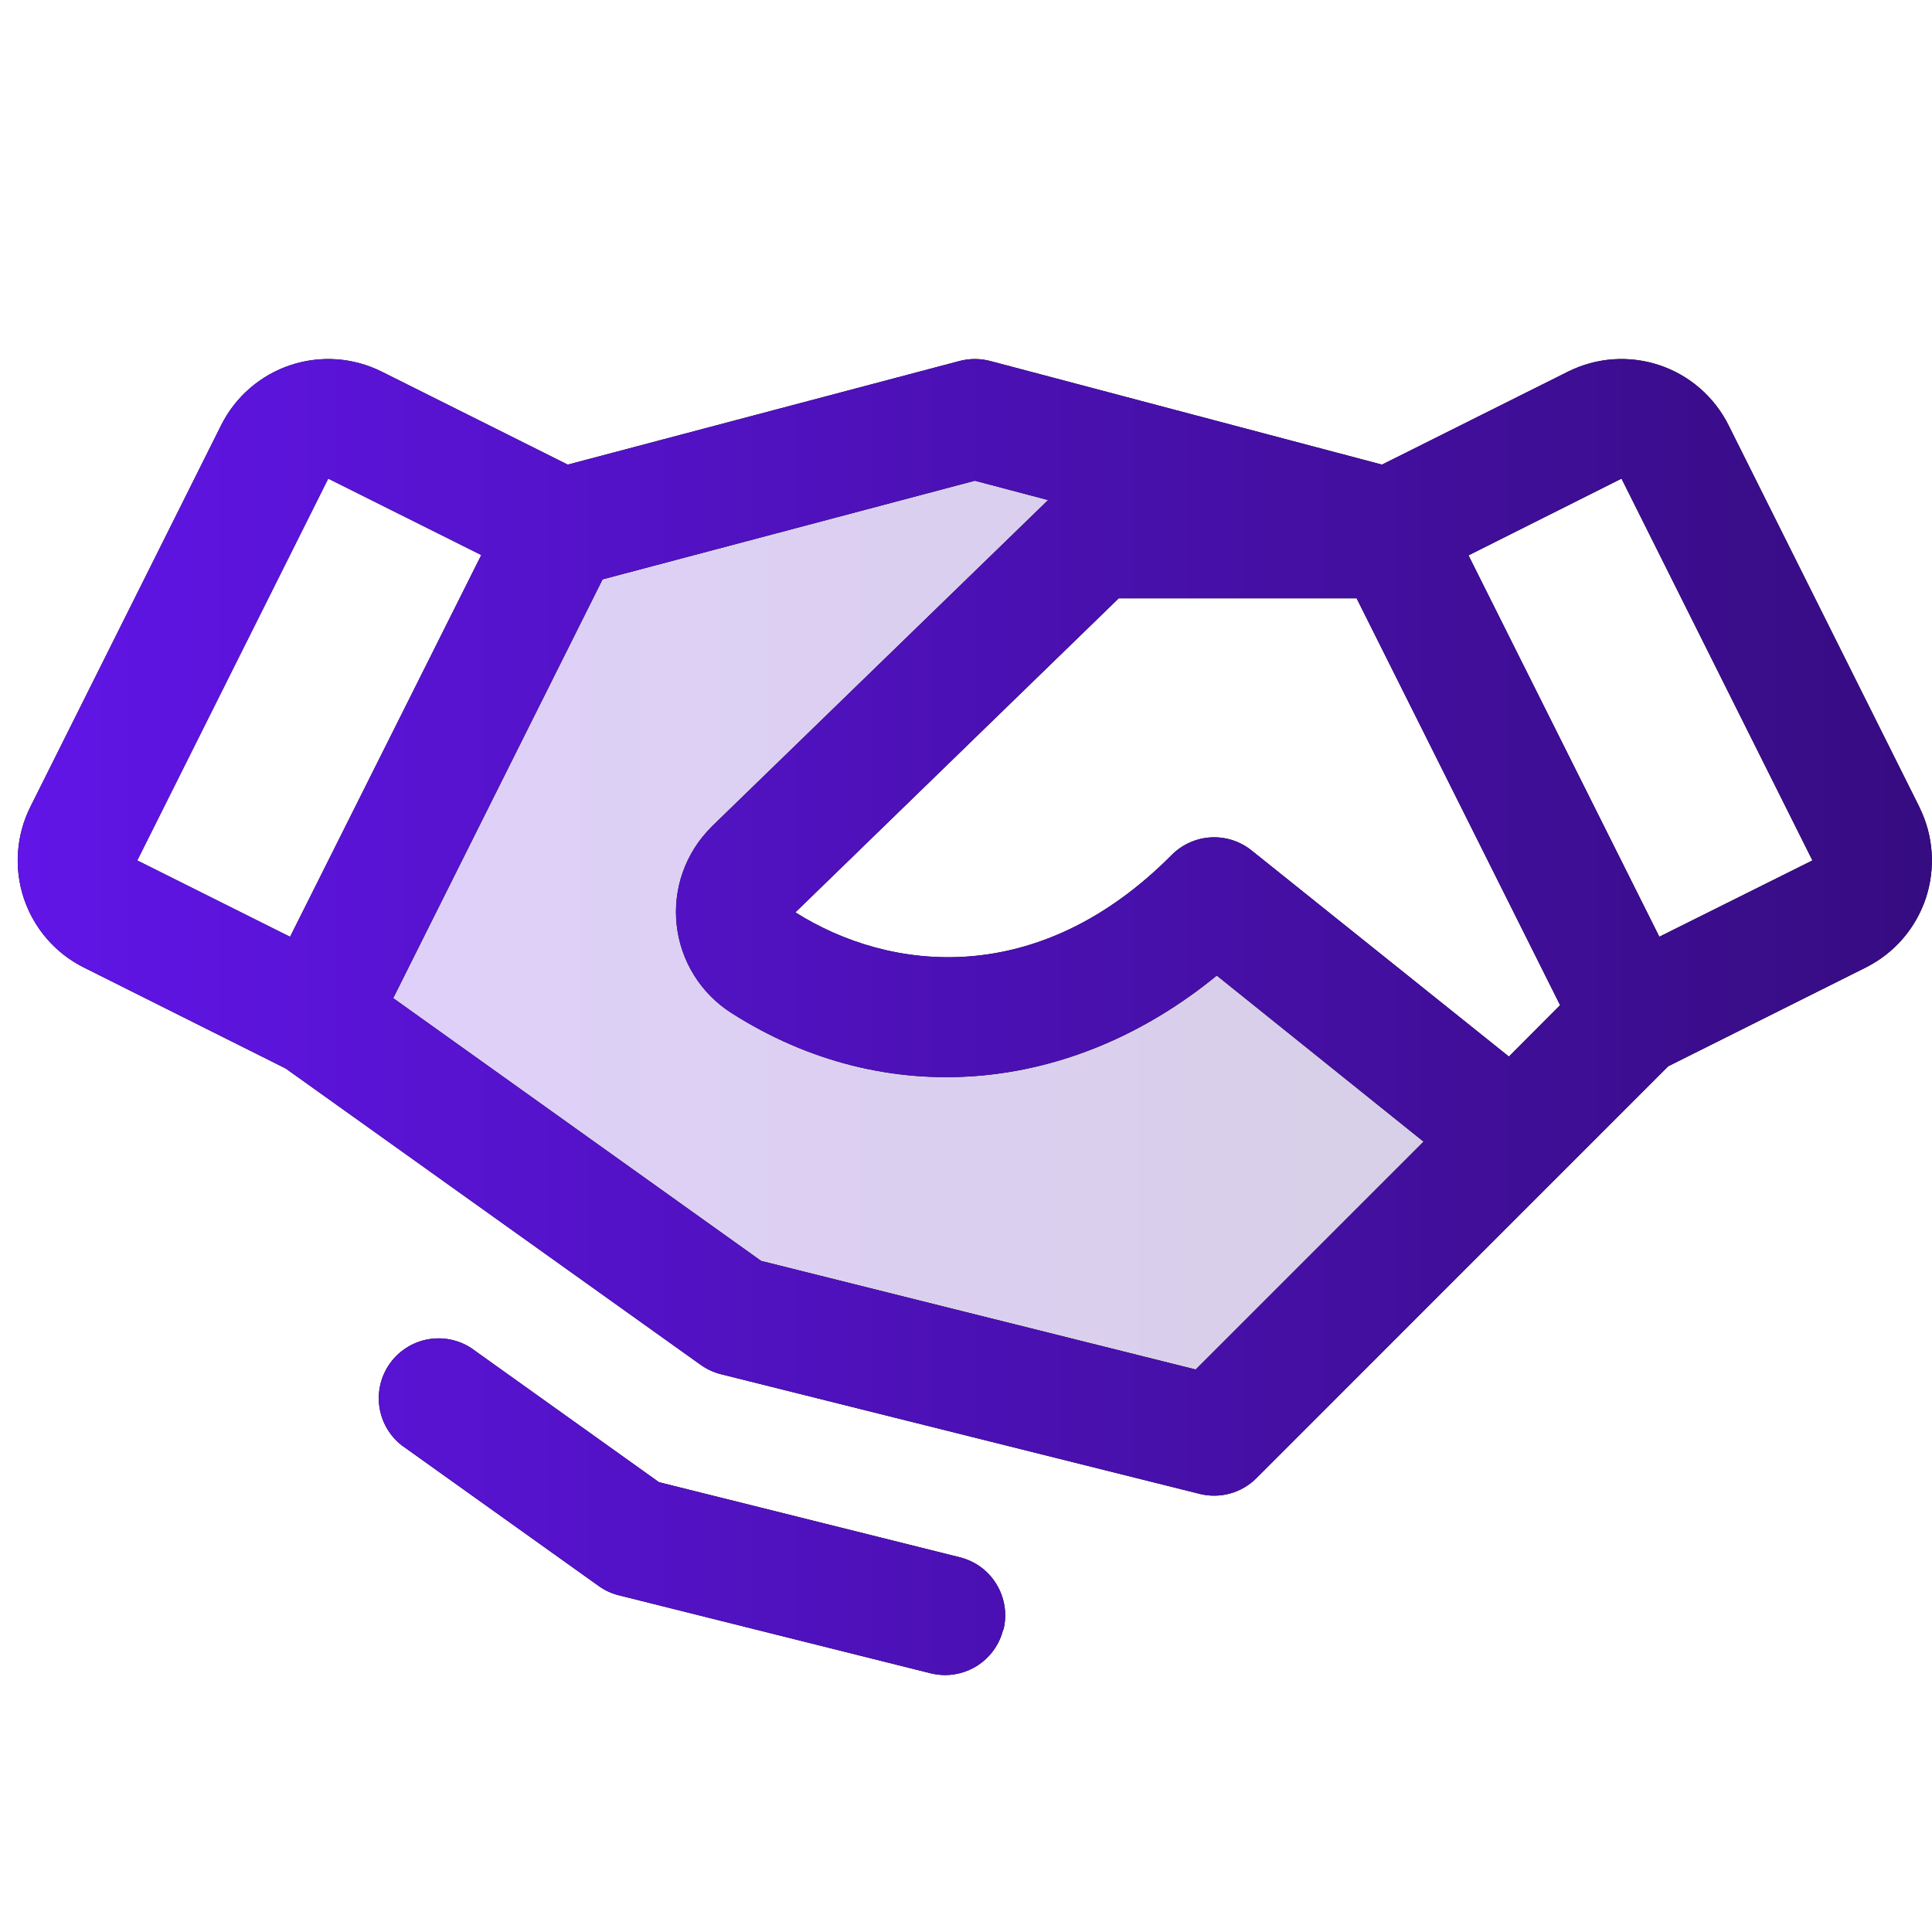 <svg width="55" height="55" viewBox="0 0 55 55" fill="none" xmlns="http://www.w3.org/2000/svg">
<g clip-path="url(#clip0_6451_28467)">
<g opacity="0.2">
<path d="M43.078 32.359L34.562 40.875L20.938 37.469L9.016 28.953L15.973 15.037L27.75 11.922L39.527 15.037L39.587 15.328H31.156L21.436 24.757C21.255 24.938 21.117 25.157 21.033 25.398C20.948 25.639 20.919 25.896 20.947 26.15C20.975 26.404 21.06 26.648 21.196 26.865C21.331 27.081 21.514 27.265 21.73 27.401C25.457 29.783 30.518 29.619 34.562 25.547L43.078 32.359Z" fill="black"/>
<path d="M43.078 32.359L34.562 40.875L20.938 37.469L9.016 28.953L15.973 15.037L27.75 11.922L39.527 15.037L39.587 15.328H31.156L21.436 24.757C21.255 24.938 21.117 25.157 21.033 25.398C20.948 25.639 20.919 25.896 20.947 26.15C20.975 26.404 21.06 26.648 21.196 26.865C21.331 27.081 21.514 27.265 21.73 27.401C25.457 29.783 30.518 29.619 34.562 25.547L43.078 32.359Z" fill="url(#paint0_linear_6451_28467)"/>
</g>
<path d="M54.64 22.973L49.207 12.103C49.007 11.703 48.73 11.346 48.392 11.053C48.054 10.76 47.662 10.537 47.237 10.395C46.813 10.254 46.365 10.198 45.918 10.229C45.472 10.261 45.037 10.381 44.636 10.581L39.342 13.227L28.189 10.277C27.902 10.202 27.602 10.202 27.316 10.277L16.162 13.227L10.868 10.581C10.468 10.381 10.032 10.261 9.586 10.229C9.14 10.198 8.692 10.254 8.267 10.395C7.843 10.537 7.45 10.76 7.112 11.053C6.774 11.346 6.497 11.703 6.297 12.103L0.864 22.971C0.664 23.371 0.544 23.807 0.513 24.253C0.481 24.699 0.537 25.147 0.678 25.572C0.82 25.996 1.043 26.389 1.336 26.727C1.629 27.065 1.986 27.342 2.386 27.542L8.134 30.418L19.948 38.855C20.122 38.979 20.317 39.069 20.524 39.121L34.15 42.527C34.435 42.599 34.734 42.595 35.017 42.517C35.301 42.439 35.559 42.288 35.767 42.08L47.491 30.354L53.116 27.542C53.923 27.138 54.537 26.43 54.823 25.573C55.108 24.716 55.042 23.781 54.638 22.973H54.64ZM42.955 30.078L35.629 24.21C35.301 23.947 34.887 23.815 34.467 23.839C34.048 23.863 33.652 24.042 33.355 24.34C29.564 28.159 25.338 27.676 22.643 25.973L31.848 17.032H38.62L44.413 28.615L42.955 30.078ZM9.344 13.625L13.701 15.801L8.258 26.669L3.908 24.495L9.344 13.625ZM34.039 38.987L21.668 35.896L11.194 28.415L17.154 16.493L27.752 13.685L29.838 14.236L20.258 23.535L20.241 23.555C19.881 23.915 19.606 24.352 19.436 24.833C19.267 25.314 19.208 25.827 19.264 26.334C19.32 26.841 19.488 27.329 19.758 27.762C20.027 28.195 20.39 28.562 20.82 28.836C25.198 31.632 30.479 31.178 34.639 27.772L40.526 32.5L34.039 38.987ZM47.238 26.667L41.805 15.81L46.161 13.625L51.596 24.495L47.238 26.667ZM28.557 46.396C28.465 46.764 28.253 47.09 27.954 47.324C27.655 47.558 27.286 47.685 26.907 47.686C26.767 47.685 26.628 47.668 26.492 47.635L17.621 45.416C17.413 45.365 17.217 45.275 17.044 45.15L11.434 41.144C11.089 40.873 10.862 40.479 10.8 40.045C10.738 39.611 10.845 39.17 11.101 38.813C11.356 38.456 11.739 38.212 12.17 38.13C12.601 38.049 13.046 38.137 13.414 38.376L18.76 42.195L27.326 44.333C27.765 44.442 28.141 44.721 28.373 45.109C28.606 45.496 28.675 45.96 28.565 46.398L28.557 46.396Z" fill="black"/>
<path d="M54.64 22.973L49.207 12.103C49.007 11.703 48.73 11.346 48.392 11.053C48.054 10.76 47.662 10.537 47.237 10.395C46.813 10.254 46.365 10.198 45.918 10.229C45.472 10.261 45.037 10.381 44.636 10.581L39.342 13.227L28.189 10.277C27.902 10.202 27.602 10.202 27.316 10.277L16.162 13.227L10.868 10.581C10.468 10.381 10.032 10.261 9.586 10.229C9.14 10.198 8.692 10.254 8.267 10.395C7.843 10.537 7.45 10.76 7.112 11.053C6.774 11.346 6.497 11.703 6.297 12.103L0.864 22.971C0.664 23.371 0.544 23.807 0.513 24.253C0.481 24.699 0.537 25.147 0.678 25.572C0.82 25.996 1.043 26.389 1.336 26.727C1.629 27.065 1.986 27.342 2.386 27.542L8.134 30.418L19.948 38.855C20.122 38.979 20.317 39.069 20.524 39.121L34.15 42.527C34.435 42.599 34.734 42.595 35.017 42.517C35.301 42.439 35.559 42.288 35.767 42.08L47.491 30.354L53.116 27.542C53.923 27.138 54.537 26.43 54.823 25.573C55.108 24.716 55.042 23.781 54.638 22.973H54.64ZM42.955 30.078L35.629 24.21C35.301 23.947 34.887 23.815 34.467 23.839C34.048 23.863 33.652 24.042 33.355 24.34C29.564 28.159 25.338 27.676 22.643 25.973L31.848 17.032H38.62L44.413 28.615L42.955 30.078ZM9.344 13.625L13.701 15.801L8.258 26.669L3.908 24.495L9.344 13.625ZM34.039 38.987L21.668 35.896L11.194 28.415L17.154 16.493L27.752 13.685L29.838 14.236L20.258 23.535L20.241 23.555C19.881 23.915 19.606 24.352 19.436 24.833C19.267 25.314 19.208 25.827 19.264 26.334C19.32 26.841 19.488 27.329 19.758 27.762C20.027 28.195 20.39 28.562 20.82 28.836C25.198 31.632 30.479 31.178 34.639 27.772L40.526 32.5L34.039 38.987ZM47.238 26.667L41.805 15.81L46.161 13.625L51.596 24.495L47.238 26.667ZM28.557 46.396C28.465 46.764 28.253 47.09 27.954 47.324C27.655 47.558 27.286 47.685 26.907 47.686C26.767 47.685 26.628 47.668 26.492 47.635L17.621 45.416C17.413 45.365 17.217 45.275 17.044 45.15L11.434 41.144C11.089 40.873 10.862 40.479 10.8 40.045C10.738 39.611 10.845 39.17 11.101 38.813C11.356 38.456 11.739 38.212 12.17 38.13C12.601 38.049 13.046 38.137 13.414 38.376L18.76 42.195L27.326 44.333C27.765 44.442 28.141 44.721 28.373 45.109C28.606 45.496 28.675 45.96 28.565 46.398L28.557 46.396Z" fill="url(#paint1_linear_6451_28467)"/>
</g>
<defs>
<linearGradient id="paint0_linear_6451_28467" x1="9.016" y1="26.398" x2="43.078" y2="26.398" gradientUnits="userSpaceOnUse">
<stop stop-color="#6115E7"/>
<stop offset="1" stop-color="#360C81"/>
</linearGradient>
<linearGradient id="paint1_linear_6451_28467" x1="0.504" y1="28.953" x2="54.997" y2="28.953" gradientUnits="userSpaceOnUse">
<stop stop-color="#6115E7"/>
<stop offset="1" stop-color="#360C81"/>
</linearGradient>
<clipPath id="clip0_6451_28467">
<rect width="54.5" height="54.5" fill="white" transform="translate(0.5)"/>
</clipPath>
</defs>
</svg>
